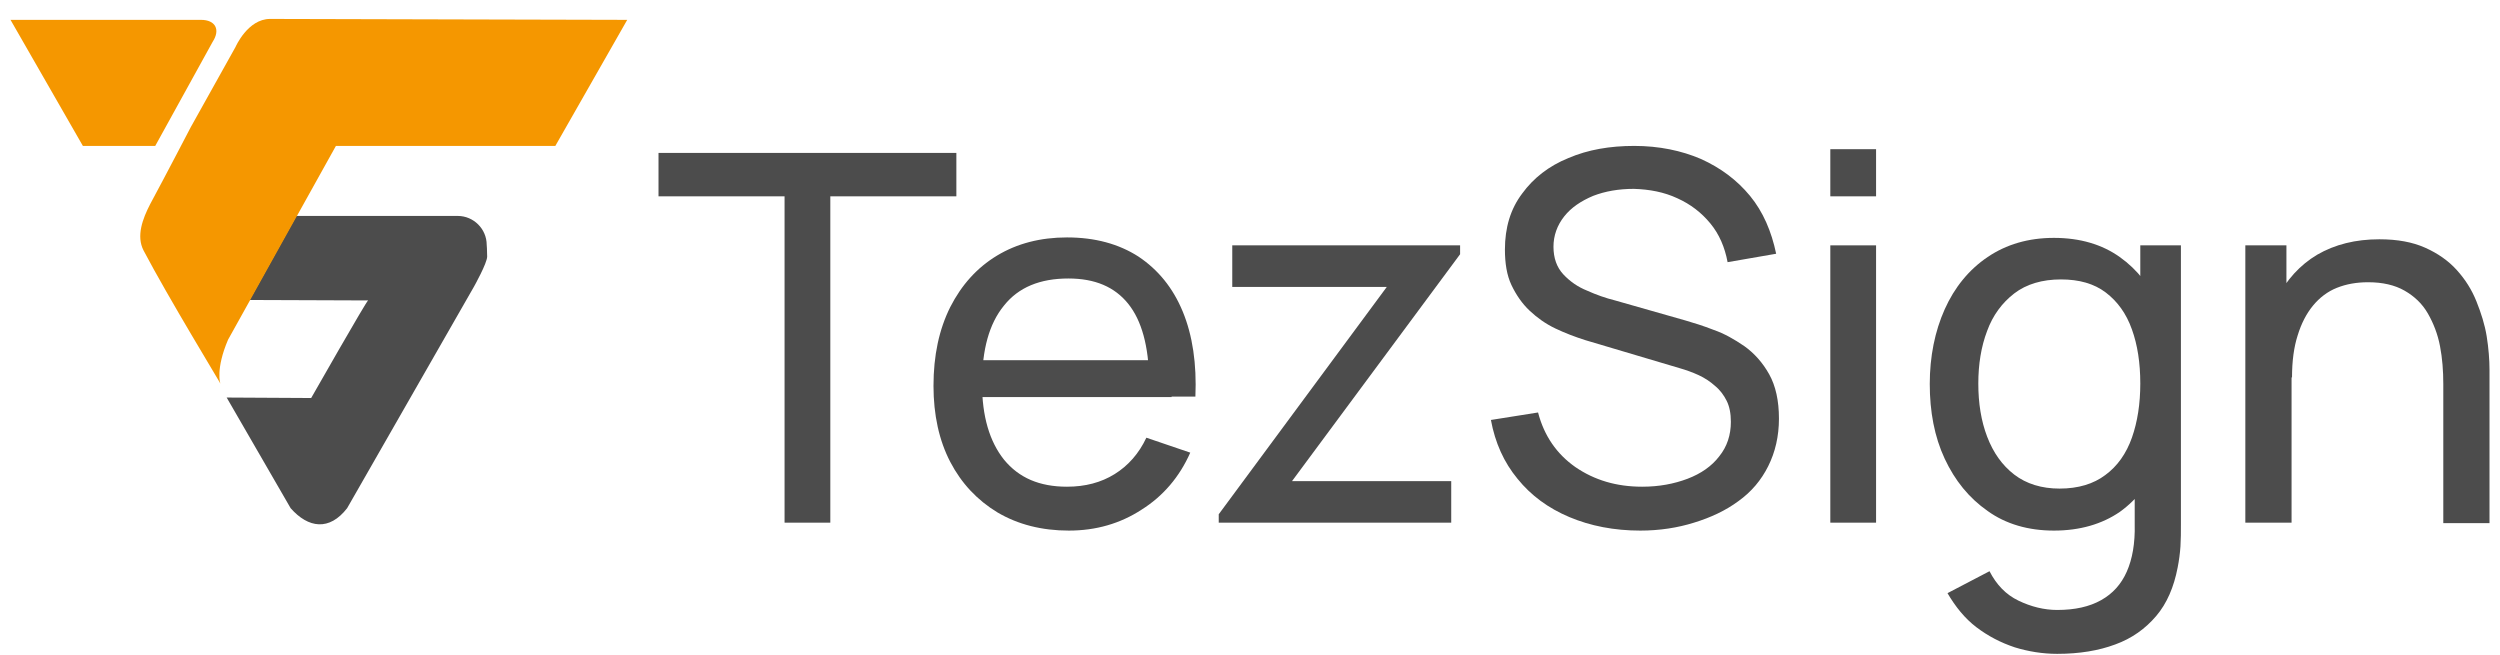 <svg width="126" height="33" viewBox="0 0 126 33" fill="none" xmlns="http://www.w3.org/2000/svg">
<path d="M39.542 26.342V9.895H33.189V7.707H48.201V9.895H41.848V26.342H39.542Z" fill="#4C4C4C"/>
<path d="M53.871 26.742C52.507 26.742 51.307 26.436 50.271 25.825C49.26 25.213 48.459 24.366 47.895 23.284C47.33 22.201 47.048 20.907 47.048 19.448C47.048 17.919 47.33 16.601 47.895 15.472C48.459 14.366 49.236 13.495 50.248 12.883C51.26 12.272 52.436 11.966 53.777 11.966C55.189 11.966 56.389 12.295 57.377 12.931C58.365 13.589 59.118 14.507 59.612 15.707C60.107 16.907 60.318 18.342 60.248 19.989H57.918V19.166C57.895 17.448 57.542 16.154 56.859 15.307C56.177 14.46 55.189 14.036 53.848 14.036C52.412 14.036 51.33 14.483 50.601 15.401C49.848 16.319 49.495 17.636 49.495 19.331C49.495 20.978 49.871 22.248 50.601 23.166C51.354 24.084 52.389 24.53 53.777 24.53C54.695 24.53 55.495 24.319 56.177 23.895C56.859 23.472 57.401 22.86 57.777 22.06L59.989 22.813C59.448 24.036 58.624 25.001 57.542 25.683C56.459 26.389 55.236 26.742 53.871 26.742ZM48.718 20.013V18.154H59.048V20.013H48.718Z" fill="#4C4C4C"/>
<path d="M61.424 26.342V25.919L69.895 14.46H62.106V12.366H73.589V12.813L65.118 24.248H73.142V26.342H61.424Z" fill="#4C4C4C"/>
<path d="M82.671 26.742C81.354 26.742 80.154 26.507 79.095 26.06C78.036 25.613 77.165 24.977 76.483 24.131C75.801 23.307 75.354 22.319 75.142 21.166L77.518 20.789C77.824 21.966 78.46 22.883 79.401 23.542C80.365 24.201 81.471 24.53 82.765 24.53C83.612 24.53 84.365 24.389 85.048 24.131C85.73 23.872 86.271 23.495 86.648 23.001C87.048 22.507 87.236 21.919 87.236 21.26C87.236 20.836 87.165 20.483 87.024 20.201C86.883 19.919 86.695 19.66 86.436 19.448C86.201 19.236 85.918 19.048 85.612 18.907C85.306 18.766 84.977 18.648 84.648 18.554L79.895 17.142C79.377 16.977 78.883 16.789 78.389 16.554C77.895 16.319 77.471 16.013 77.095 15.66C76.718 15.307 76.412 14.86 76.177 14.366C75.942 13.872 75.848 13.26 75.848 12.578C75.848 11.472 76.13 10.53 76.718 9.754C77.283 8.978 78.059 8.366 79.048 7.966C80.036 7.542 81.142 7.354 82.365 7.354C83.612 7.354 84.742 7.589 85.73 8.013C86.718 8.46 87.542 9.072 88.201 9.872C88.859 10.672 89.283 11.66 89.518 12.789L87.071 13.213C86.93 12.46 86.648 11.801 86.201 11.26C85.754 10.719 85.212 10.295 84.53 9.989C83.871 9.683 83.142 9.542 82.342 9.519C81.589 9.519 80.906 9.636 80.295 9.872C79.683 10.13 79.189 10.46 78.836 10.907C78.483 11.354 78.295 11.872 78.295 12.436C78.295 13.001 78.46 13.472 78.789 13.825C79.118 14.178 79.518 14.46 79.989 14.648C80.46 14.86 80.93 15.025 81.401 15.142L84.954 16.154C85.354 16.272 85.824 16.413 86.365 16.625C86.906 16.813 87.401 17.095 87.918 17.448C88.412 17.801 88.836 18.272 89.165 18.86C89.495 19.448 89.659 20.201 89.659 21.095C89.659 21.989 89.471 22.789 89.118 23.495C88.765 24.201 88.271 24.789 87.612 25.26C86.977 25.73 86.224 26.083 85.377 26.342C84.554 26.601 83.636 26.742 82.671 26.742Z" fill="#4C4C4C"/>
<path d="M92.248 9.895V7.519H94.554V9.895H92.248ZM92.248 26.342V12.366H94.554V26.342H92.248Z" fill="#4C4C4C"/>
<path d="M103.518 26.742C102.224 26.742 101.095 26.413 100.177 25.754C99.236 25.095 98.53 24.225 98.013 23.119C97.495 22.013 97.26 20.742 97.26 19.354C97.26 17.966 97.518 16.695 98.013 15.589C98.507 14.483 99.236 13.589 100.177 12.954C101.118 12.319 102.224 11.989 103.518 11.989C104.836 11.989 105.942 12.319 106.836 12.954C107.73 13.589 108.412 14.46 108.883 15.589C109.354 16.695 109.565 17.966 109.565 19.378C109.565 20.766 109.33 22.013 108.883 23.142C108.412 24.248 107.754 25.142 106.836 25.801C105.942 26.413 104.836 26.742 103.518 26.742ZM103.683 32.954C102.954 32.954 102.224 32.836 101.542 32.625C100.836 32.389 100.201 32.06 99.612 31.613C99.024 31.166 98.554 30.578 98.154 29.895L100.271 28.789C100.624 29.472 101.095 29.966 101.73 30.272C102.365 30.578 103.024 30.742 103.683 30.742C104.577 30.742 105.307 30.578 105.895 30.248C106.483 29.919 106.907 29.448 107.189 28.813C107.471 28.178 107.612 27.378 107.589 26.436V22.601H107.871V12.366H109.918V26.436C109.918 26.813 109.918 27.189 109.895 27.542C109.871 27.895 109.824 28.248 109.754 28.601C109.565 29.589 109.212 30.413 108.671 31.048C108.13 31.683 107.448 32.178 106.601 32.483C105.777 32.789 104.812 32.954 103.683 32.954ZM103.801 24.625C104.742 24.625 105.518 24.389 106.107 23.942C106.718 23.495 107.165 22.86 107.448 22.06C107.73 21.26 107.871 20.342 107.871 19.331C107.871 18.295 107.73 17.378 107.448 16.601C107.165 15.801 106.718 15.189 106.13 14.742C105.542 14.295 104.789 14.083 103.871 14.083C102.93 14.083 102.13 14.319 101.518 14.789C100.907 15.26 100.436 15.895 100.154 16.672C99.848 17.472 99.707 18.366 99.707 19.331C99.707 20.319 99.848 21.213 100.154 22.013C100.46 22.813 100.907 23.448 101.518 23.919C102.13 24.389 102.907 24.625 103.801 24.625Z" fill="#4C4C4C"/>
<path d="M113.165 26.342V12.366H115.236V16.107H115.495V26.342H113.165ZM123.142 26.342V19.354C123.142 18.695 123.095 18.06 122.977 17.448C122.86 16.836 122.648 16.295 122.365 15.801C122.083 15.307 121.683 14.931 121.189 14.648C120.695 14.366 120.083 14.225 119.354 14.225C118.765 14.225 118.248 14.319 117.777 14.507C117.307 14.695 116.907 15.001 116.577 15.401C116.248 15.801 115.989 16.295 115.801 16.907C115.612 17.495 115.518 18.201 115.518 19.025L114.012 18.554C114.012 17.189 114.248 16.036 114.742 15.072C115.236 14.107 115.918 13.354 116.789 12.836C117.683 12.319 118.718 12.06 119.918 12.06C120.836 12.06 121.589 12.201 122.224 12.483C122.86 12.766 123.401 13.142 123.824 13.613C124.248 14.083 124.577 14.601 124.812 15.189C125.048 15.777 125.236 16.366 125.33 16.954C125.424 17.542 125.471 18.131 125.471 18.648V26.366H123.142V26.342Z" fill="#4C4C4C"/>
<path d="M24.53 12.342C24.53 11.542 23.871 10.883 23.071 10.883H14.93L12.577 15.119C12.577 15.119 18.648 15.142 18.553 15.142C18.483 15.142 15.683 20.06 15.683 20.06L11.424 20.036L14.648 25.613C15.542 26.625 16.601 26.766 17.495 25.613L23.895 14.436C23.895 14.436 24.553 13.26 24.553 12.93C24.553 12.601 24.53 12.342 24.53 12.342Z" fill="#4C4C4C"/>
<path d="M7.824 7.354H4.177L0.53 1.001H10.13C10.859 1.001 11.118 1.495 10.718 2.107L7.824 7.354Z" fill="#F59700"/>
<path d="M9.612 6.413C9.612 6.413 8.389 8.766 7.565 10.295C7.189 11.025 6.859 11.895 7.236 12.625C8.483 15.001 11.142 19.354 11.118 19.354C11.095 19.354 10.859 18.601 11.495 17.119L16.93 7.354C16.93 7.354 24.412 7.354 27.989 7.354L31.612 1.001L13.612 0.954C12.483 0.954 11.871 2.366 11.871 2.366L9.612 6.413Z" fill="#F59700"/>
</svg>
